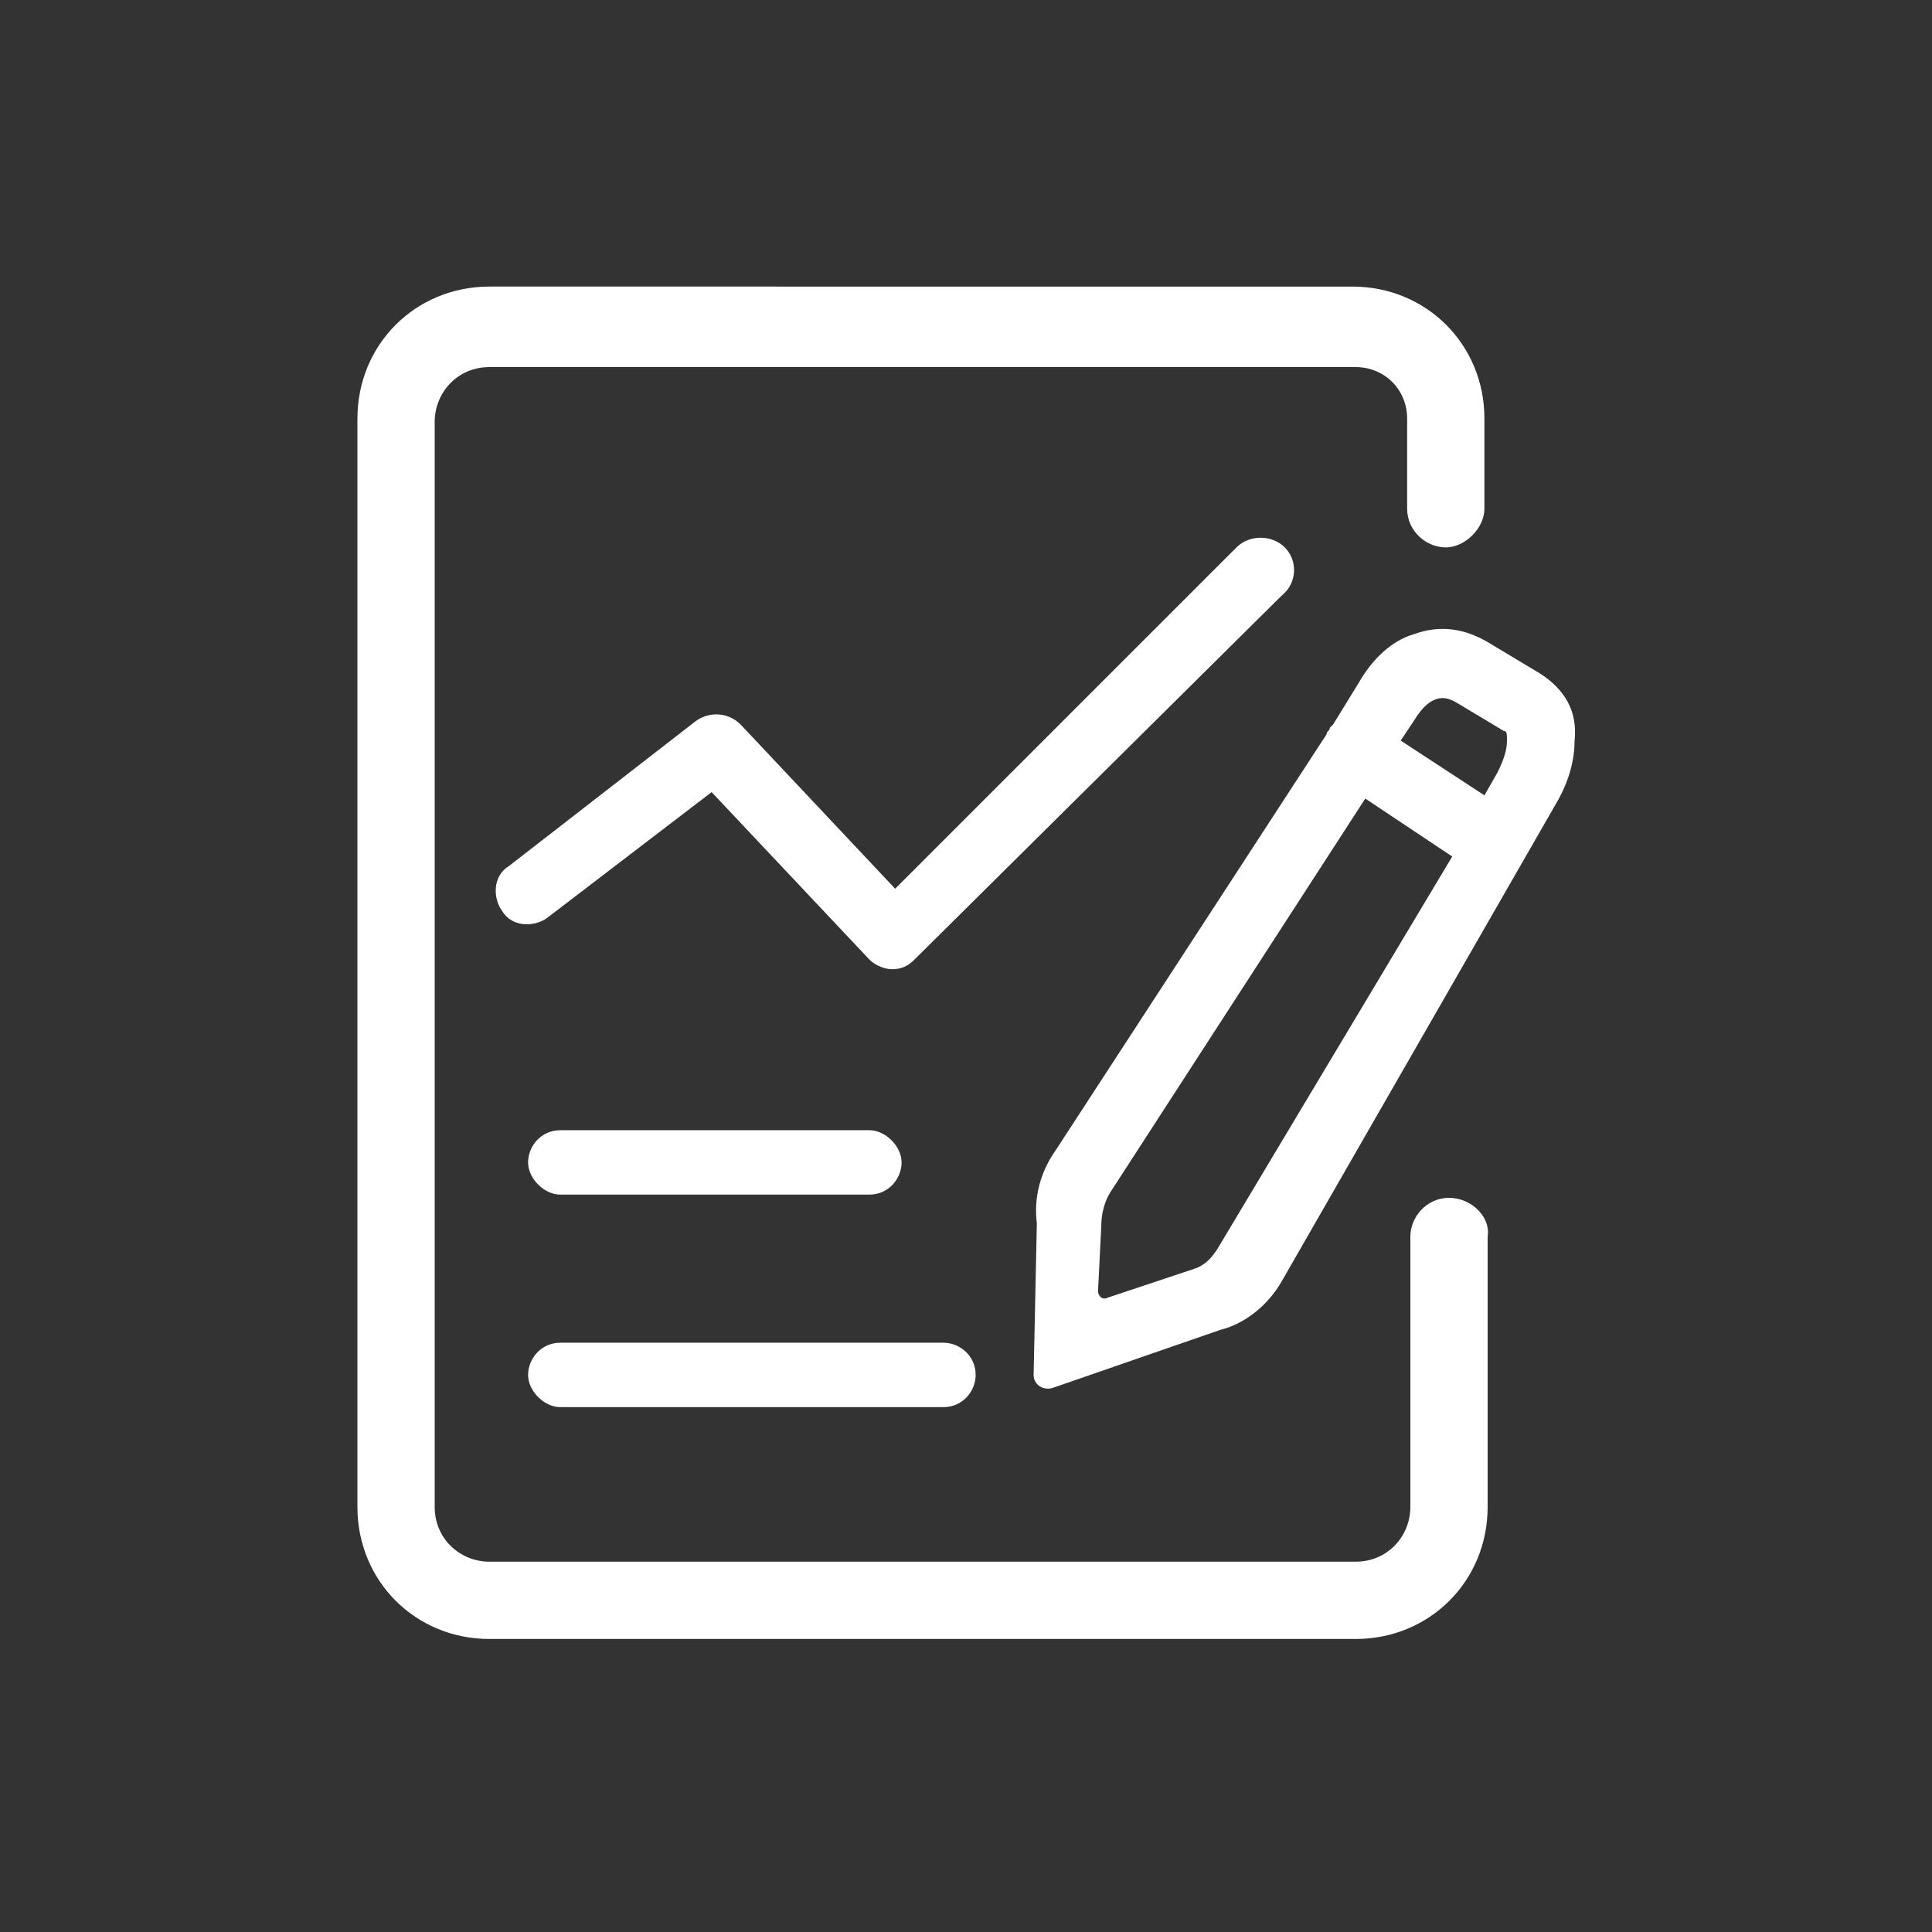 <?xml version="1.0" encoding="utf-8"?>
<!-- Generator: Adobe Illustrator 23.0.0, SVG Export Plug-In . SVG Version: 6.00 Build 0)  -->
<svg version="1.1" id="图层_1" xmlns="http://www.w3.org/2000/svg" xmlns:xlink="http://www.w3.org/1999/xlink" x="0px" y="0px"
	 viewBox="0 0 60 60" style="enable-background:new 0 0 60 60;" xml:space="preserve">
<rect x="0" y="0" width="60" height="60" fill="#333333" stroke="none"/>
<style type="text/css">
	.st0{fill:#FFFFFF;}
</style>
<g>
	<path class="st0" d="M45,37.2c-0.7,0-1.2,0.6-1.2,1.2v8.4c0,0.9-0.7,1.7-1.7,1.7H15.2c-0.9,0-1.7-0.7-1.7-1.7V13.1
		c0-0.9,0.7-1.7,1.7-1.7h26.9c0.9,0,1.6,0.7,1.6,1.6v2.8c0,0.7,0.6,1.2,1.2,1.2s1.2-0.6,1.2-1.2v-2.8c0-2.3-1.8-4.1-4.1-4.1H15.2
		c-2.3,0-4.1,1.8-4.1,4.1v33.8c0,2.3,1.8,4.1,4.1,4.1h26.9c2.3,0,4.1-1.8,4.1-4.1v-8.4C46.3,37.8,45.7,37.2,45,37.2L45,37.2z"/>
	<path class="st0" d="M47.8,20.9L46.3,20c-0.8-0.5-1.6-0.6-2.4-0.3c-0.7,0.2-1.3,0.8-1.7,1.5l-0.8,1.3c0,0-0.1,0.1-0.1,0.1
		c0,0.1-0.1,0.1-0.1,0.2l-8.4,12.9c-0.5,0.7-0.7,1.5-0.6,2.3l-0.1,4.7c0,0.3,0.3,0.5,0.6,0.4l5.2-1.8c0.8-0.2,1.5-0.8,1.9-1.5
		L48.3,25l0,0c0.3-0.5,0.6-1.2,0.6-2C49,22.1,48.6,21.4,47.8,20.9z M45.2,21.8l1.5,0.9c0.1,0,0.1,0.1,0.1,0.3c0,0.3-0.1,0.6-0.3,1
		l-0.4,0.7L43.5,23l0.4-0.6C44.5,21.4,45,21.7,45.2,21.8L45.2,21.8z M37.8,38.8L37.8,38.8c-0.2,0.3-0.4,0.5-0.7,0.6l0,0l-2.7,0.9
		c-0.2,0.1-0.3-0.1-0.3-0.2l0.1-2v0c0-0.4,0.1-0.8,0.3-1.1l7.9-12.2l2.7,1.8L37.8,38.8L37.8,38.8z M39.9,17c-0.4-0.4-1.1-0.4-1.5,0
		L27.8,27.6L23,22.5c-0.4-0.4-1-0.4-1.4-0.1l-5.8,4.5c-0.5,0.3-0.5,1-0.2,1.4c0.3,0.5,1,0.5,1.4,0.2l5.1-3.9l4.9,5.2
		c0.2,0.2,0.5,0.3,0.7,0.3h0c0.3,0,0.5-0.1,0.7-0.3l11.4-11.3C40.3,18.1,40.3,17.4,39.9,17z M17.4,37.1H27c0.6,0,1-0.5,1-1
		s-0.5-1-1-1h-9.6c-0.6,0-1,0.5-1,1S16.9,37.1,17.4,37.1z M17.4,43.7h11.9c0.6,0,1-0.5,1-1c0-0.6-0.5-1-1-1H17.4c-0.6,0-1,0.5-1,1
		C16.4,43.2,16.9,43.7,17.4,43.7z"/>
</g>
</svg>
